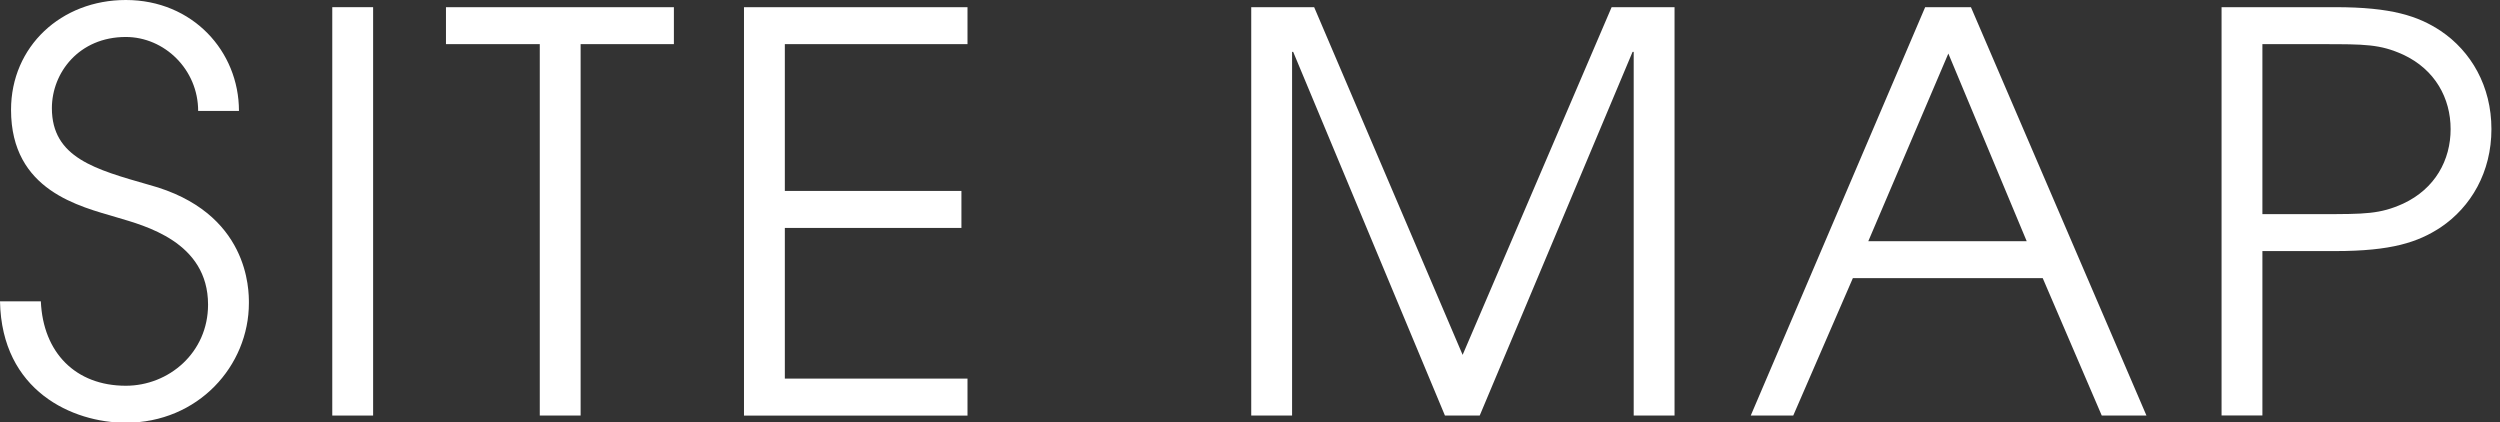 <?xml version="1.0" encoding="utf-8"?>
<!-- Generator: Adobe Illustrator 16.0.3, SVG Export Plug-In . SVG Version: 6.00 Build 0)  -->
<!DOCTYPE svg PUBLIC "-//W3C//DTD SVG 1.1//EN" "http://www.w3.org/Graphics/SVG/1.1/DTD/svg11.dtd">
<svg version="1.1" id="レイヤー_1" xmlns="http://www.w3.org/2000/svg" xmlns:xlink="http://www.w3.org/1999/xlink" x="0px"
	 y="0px" width="77px" height="13px" viewBox="0 0 77 13" enable-background="new 0 0 77 13" xml:space="preserve">
<rect x="0" y="0" width="77" height="13" fill="#333333" stroke="none"/>
<g>
	<path fill="#FFFFFF" d="M1.258,9.281c0.068,1.58,1.07,2.6,2.617,2.6c1.326,0,2.533-1.02,2.533-2.498
		c0-1.938-1.955-2.432-2.805-2.686C2.465,6.357,0.34,5.881,0.34,3.383C0.34,1.428,1.887,0,3.875,0C5.932,0,7.36,1.58,7.36,3.416
		H6.103c0-1.274-1.037-2.277-2.228-2.277c-1.444,0-2.277,1.104-2.277,2.192c0,1.53,1.343,1.888,2.992,2.362
		c3.094,0.834,3.076,3.264,3.076,3.639c0,1.938-1.563,3.688-3.791,3.688c-1.631,0-3.824-0.97-3.875-3.739H1.258z"/>
	<path fill="#FFFFFF" d="M10.234,0.221h1.258v12.578h-1.258V0.221z"/>
	<path fill="#FFFFFF" d="M16.625,1.359h-2.889V0.221h7.02v1.139h-2.873v11.439h-1.258V1.359z"/>
	<path fill="#FFFFFF" d="M22.915,0.221h6.884v1.139h-5.626v4.521h5.439V7.02h-5.439v4.641h5.626v1.139h-6.884V0.221z"/>
	<path fill="#FFFFFF" d="M38.538,0.221h1.938l4.573,10.709l4.589-10.709h1.938v12.578h-1.258V1.598h-0.035l-4.708,11.201h-1.071
		L39.83,1.598h-0.034v11.201h-1.258V0.221z"/>
	<path fill="#FFFFFF" d="M59.295,0.221h1.41l5.406,12.578h-1.377l-1.818-4.232h-5.848l-1.836,4.232h-1.309L59.295,0.221z
		 M57.544,7.428h4.878l-2.413-5.779L57.544,7.428z"/>
	<path fill="#FFFFFF" d="M68.424,0.221h3.502c1.734,0,2.55,0.271,3.247,0.73c0.935,0.629,1.563,1.7,1.563,3.025
		c0,1.326-0.629,2.397-1.563,3.026c-0.697,0.459-1.513,0.731-3.247,0.731h-2.244v5.064h-1.258V0.221z M69.682,6.595h1.819
		c1.343,0,1.802,0,2.516-0.323c0.985-0.459,1.462-1.342,1.462-2.295c0-0.951-0.477-1.835-1.462-2.294
		c-0.714-0.323-1.173-0.323-2.516-0.323h-1.819V6.595z"/>
</g>
</svg>

